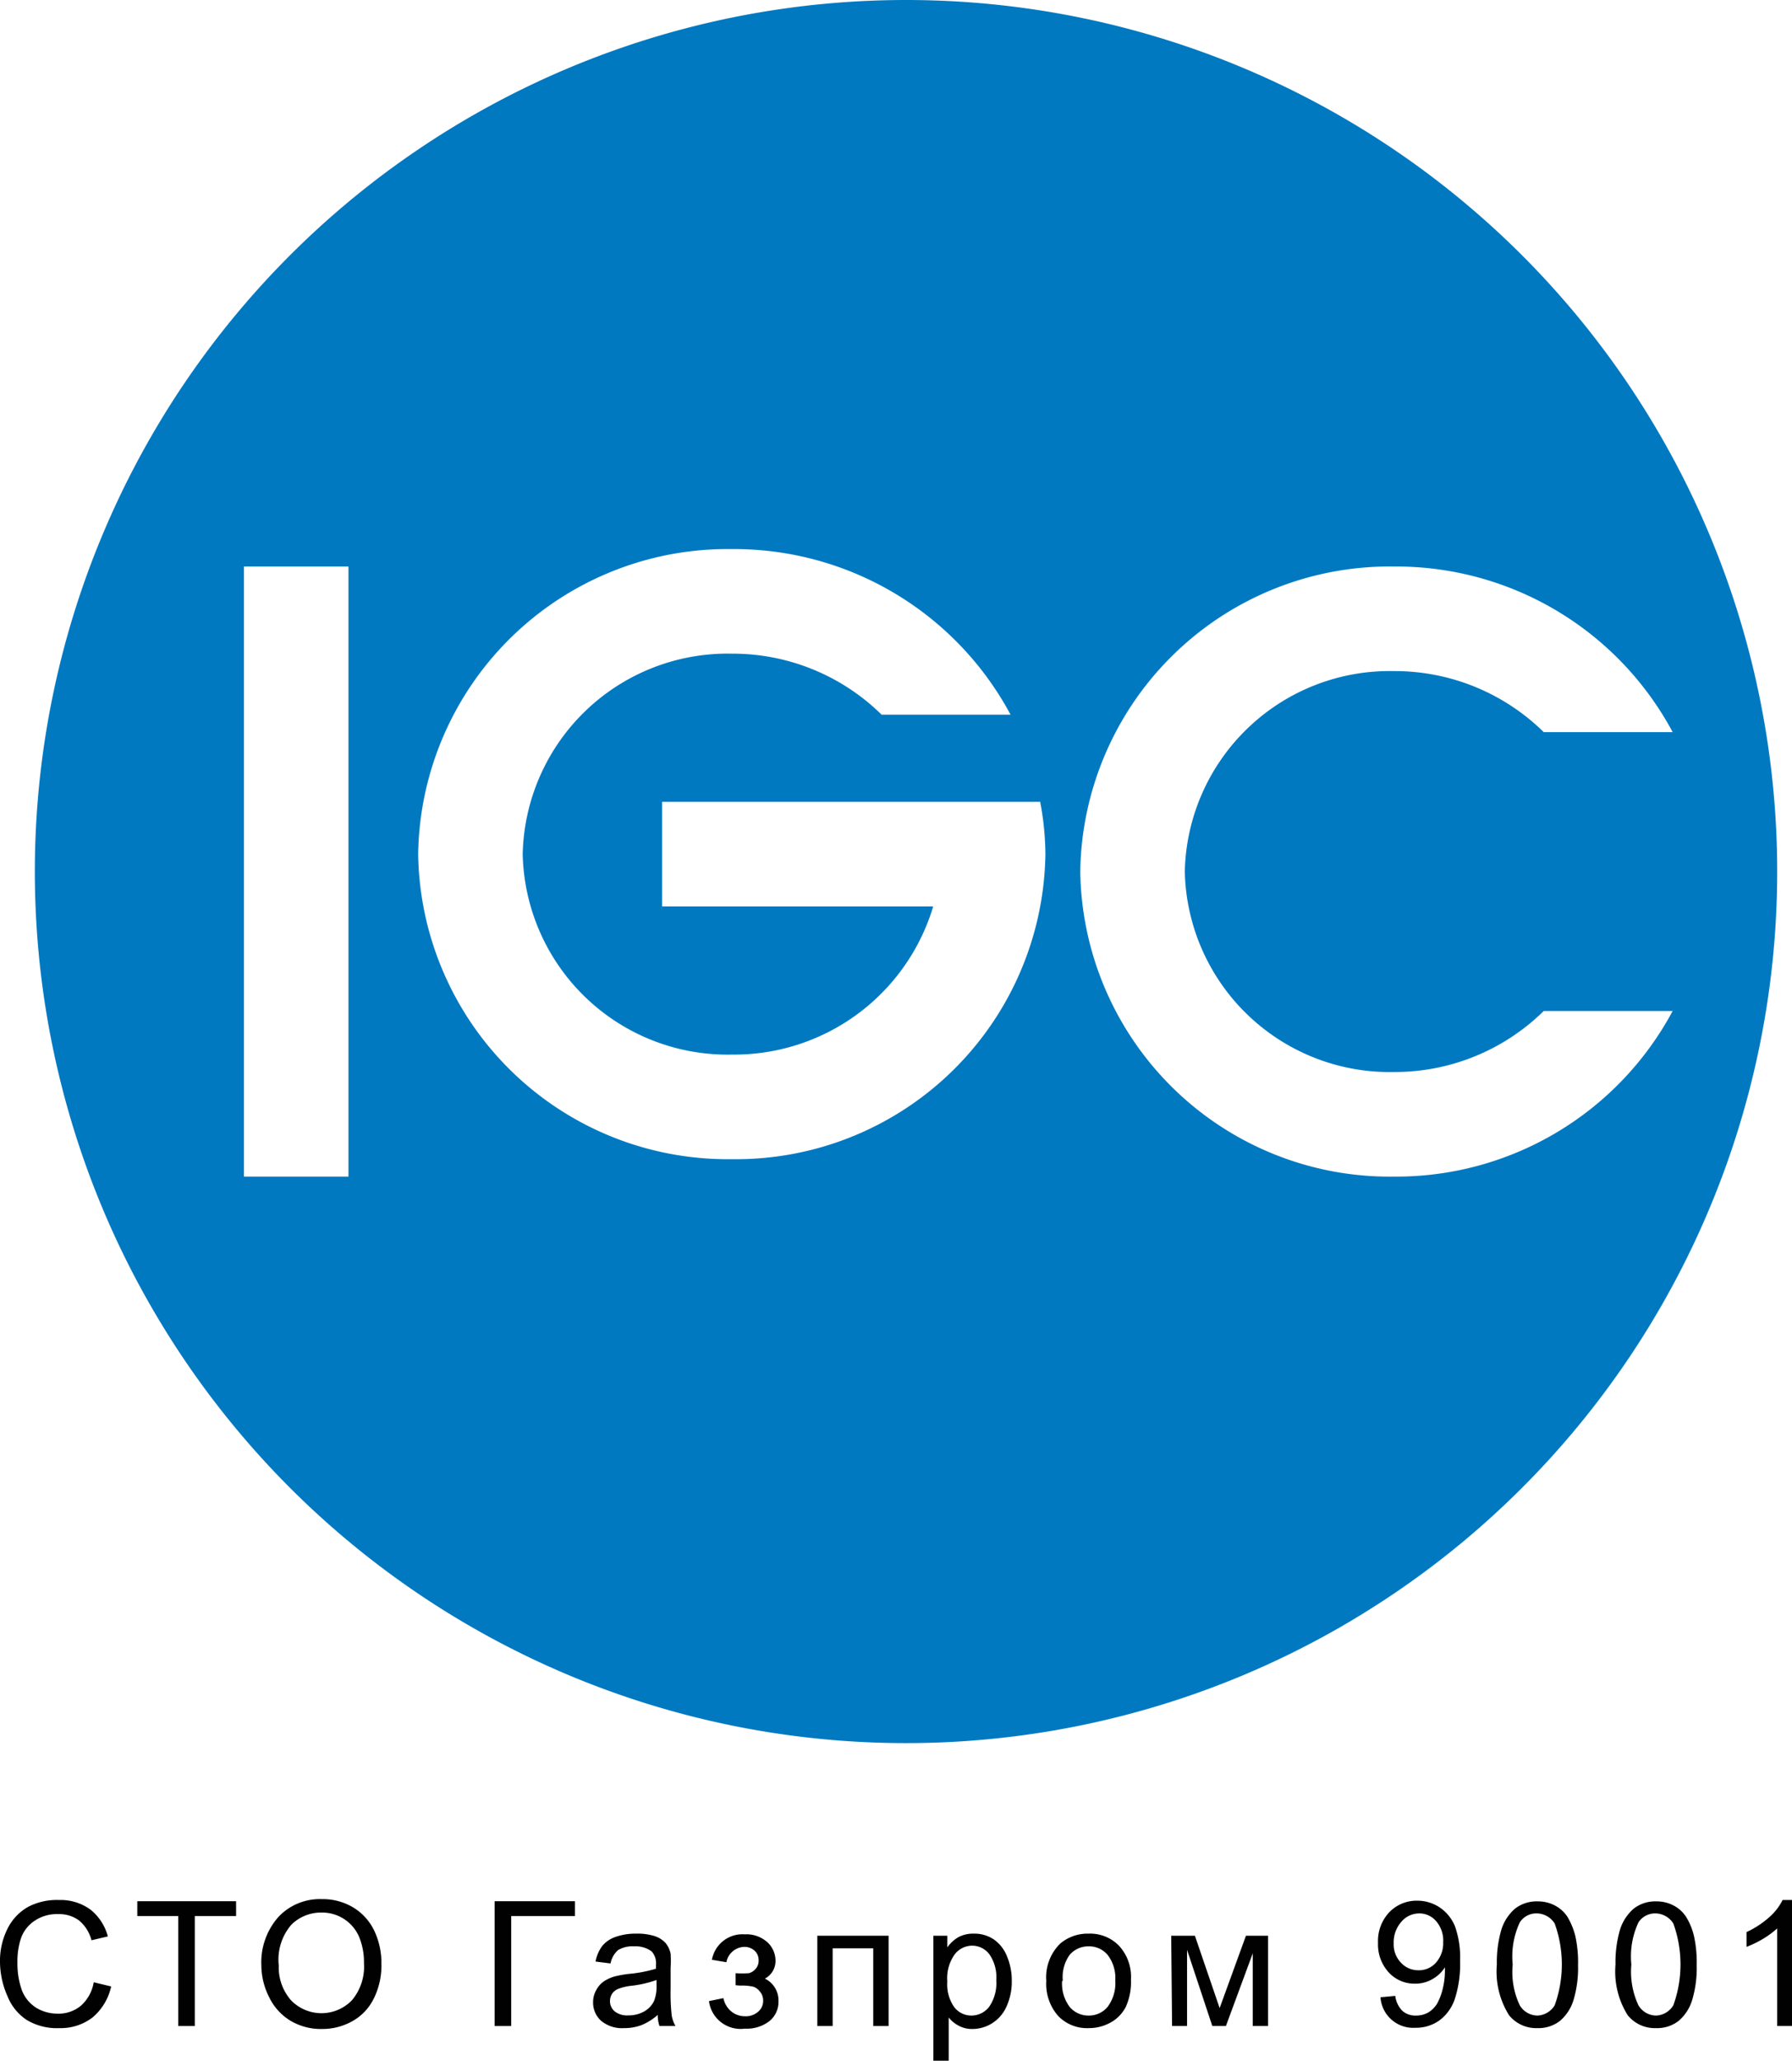 <svg xmlns="http://www.w3.org/2000/svg" viewBox="0 0 102.85 118.22"><defs><style>.cls-1{fill:#0079c1;}.cls-2{fill:#010101;}</style></defs><title>IGC_sign</title><g id="Слой_2" data-name="Слой 2"><g id="Слой_1-2" data-name="Слой 1"><path class="cls-1" d="M52,0a50,50,0,1,0,50,50A50,50,0,0,0,52,0ZM20,67.5H14v-35h6Zm22-1A17.76,17.76,0,0,1,24,49,17.76,17.76,0,0,1,42,31.5,18,18,0,0,1,58,41H50.6A12.19,12.19,0,0,0,42,37.5,11.76,11.76,0,0,0,30,49,11.76,11.76,0,0,0,42,60.5,11.92,11.92,0,0,0,53.56,52H38V46H59.7A16.58,16.58,0,0,1,60,49,17.76,17.76,0,0,1,42,66.5Zm38,1A17.76,17.76,0,0,1,62,50,17.76,17.76,0,0,1,80,32.5,18,18,0,0,1,96,42H88.6A12.19,12.19,0,0,0,80,38.5,11.76,11.76,0,0,0,68,50,11.76,11.76,0,0,0,80,61.5,12.19,12.19,0,0,0,88.6,58H96A18,18,0,0,1,80,67.5Z"/><path class="cls-2" d="M5.38,113.72l1,.24a3.23,3.23,0,0,1-1.07,1.78,3,3,0,0,1-1.9.61,3.36,3.36,0,0,1-1.88-.47,2.94,2.94,0,0,1-1.1-1.36A4.94,4.94,0,0,1,0,112.6a4.13,4.13,0,0,1,.43-1.95,2.92,2.92,0,0,1,1.21-1.27A3.56,3.56,0,0,1,3.38,109a2.91,2.91,0,0,1,1.81.55,2.92,2.92,0,0,1,1,1.54l-.94.22a2.17,2.17,0,0,0-.72-1.14,1.91,1.91,0,0,0-1.19-.36,2.28,2.28,0,0,0-1.38.4,2,2,0,0,0-.78,1.06A4.23,4.23,0,0,0,1,112.59a4.59,4.59,0,0,0,.26,1.6,2.07,2.07,0,0,0,.83,1,2.35,2.35,0,0,0,1.22.33,2,2,0,0,0,1.34-.46A2.32,2.32,0,0,0,5.38,113.72Z"/><path class="cls-2" d="M10.23,116.23v-6.31H7.88v-.85h5.67v.85H11.18v6.31Z"/><path class="cls-2" d="M15,112.75a3.92,3.92,0,0,1,1-2.8,3.26,3.26,0,0,1,2.47-1,3.4,3.4,0,0,1,1.79.47,3.15,3.15,0,0,1,1.21,1.32,4.3,4.3,0,0,1,.42,1.92,4.24,4.24,0,0,1-.44,2,3,3,0,0,1-1.24,1.3,3.52,3.52,0,0,1-1.74.44,3.42,3.42,0,0,1-1.81-.48,3.2,3.2,0,0,1-1.21-1.34A4.07,4.07,0,0,1,15,112.75Zm1,0a2.86,2.86,0,0,0,.7,2,2.43,2.43,0,0,0,3.5,0,3,3,0,0,0,.69-2.13,3.8,3.8,0,0,0-.29-1.53,2.31,2.31,0,0,0-2.14-1.37,2.42,2.42,0,0,0-1.73.69A3.06,3.06,0,0,0,16,112.76Z"/><path class="cls-2" d="M28.39,109.07H33v.85H29.34v6.31h-.95Z"/><path class="cls-2" d="M37.75,115.59a3.17,3.17,0,0,1-.94.59,2.78,2.78,0,0,1-1,.17,1.87,1.87,0,0,1-1.31-.42,1.4,1.4,0,0,1-.46-1.07,1.37,1.37,0,0,1,.18-.69,1.39,1.39,0,0,1,.45-.51,2.24,2.24,0,0,1,.63-.28,6.8,6.8,0,0,1,.78-.14,7.49,7.49,0,0,0,1.57-.3c0-.12,0-.2,0-.23a1,1,0,0,0-.25-.76,1.53,1.53,0,0,0-1-.29,1.6,1.6,0,0,0-.92.21,1.36,1.36,0,0,0-.44.77l-.86-.11a2.19,2.19,0,0,1,.39-.9,1.73,1.73,0,0,1,.78-.52,3.47,3.47,0,0,1,1.17-.18,3.22,3.22,0,0,1,1.08.15,1.44,1.44,0,0,1,.61.4,1.45,1.45,0,0,1,.28.6,6.56,6.56,0,0,1,0,.81v1.17a11.65,11.65,0,0,0,.06,1.55,1.77,1.77,0,0,0,.22.62h-.92A1.93,1.93,0,0,1,37.75,115.59Zm-.07-2a6.48,6.48,0,0,1-1.43.33,2.89,2.89,0,0,0-.77.18.76.76,0,0,0-.35.28.79.79,0,0,0-.12.42.76.76,0,0,0,.27.59,1.14,1.14,0,0,0,.77.23,1.83,1.83,0,0,0,.91-.22,1.37,1.37,0,0,0,.58-.61,2.2,2.2,0,0,0,.14-.88Z"/><path class="cls-2" d="M42.22,113.89v-.69a5.72,5.72,0,0,0,.76,0,.76.76,0,0,0,.38-.24.69.69,0,0,0,.18-.49.73.73,0,0,0-.24-.57.87.87,0,0,0-.61-.21,1.08,1.08,0,0,0-1,.88l-.83-.14a1.78,1.78,0,0,1,1.88-1.46,1.8,1.8,0,0,1,1.3.45,1.45,1.45,0,0,1,.47,1.09,1.14,1.14,0,0,1-.61,1,1.39,1.39,0,0,1,.78,1.3,1.41,1.41,0,0,1-.51,1.13,2.12,2.12,0,0,1-1.42.44,1.83,1.83,0,0,1-2.06-1.58l.83-.17a1.32,1.32,0,0,0,.46.77,1.23,1.23,0,0,0,.78.27,1.07,1.07,0,0,0,.74-.25.8.8,0,0,0,.3-.64.77.77,0,0,0-.19-.53.78.78,0,0,0-.39-.28,3.25,3.25,0,0,0-.76-.06Z"/><path class="cls-2" d="M46.91,111.05H51v5.18h-.88v-4.46H47.79v4.46h-.88Z"/><path class="cls-2" d="M53.57,118.22v-7.17h.8v.67a2,2,0,0,1,.64-.59,1.79,1.79,0,0,1,.86-.2,2,2,0,0,1,1.18.34,2.13,2.13,0,0,1,.76,1,3.51,3.51,0,0,1,.26,1.36,3.44,3.44,0,0,1-.28,1.43,2.17,2.17,0,0,1-.83,1,2.13,2.13,0,0,1-1.15.34,1.59,1.59,0,0,1-.79-.19,1.75,1.75,0,0,1-.57-.47v2.53Zm.8-4.55a2.27,2.27,0,0,0,.4,1.48,1.24,1.24,0,0,0,1,.48,1.29,1.29,0,0,0,1-.5,2.4,2.4,0,0,0,.41-1.54,2.29,2.29,0,0,0-.4-1.48,1.24,1.24,0,0,0-1-.49,1.26,1.26,0,0,0-1,.52A2.34,2.34,0,0,0,54.37,113.67Z"/><path class="cls-2" d="M60.05,113.64a2.71,2.71,0,0,1,.8-2.14,2.44,2.44,0,0,1,1.63-.57,2.31,2.31,0,0,1,1.75.7,2.64,2.64,0,0,1,.68,1.94,3.43,3.43,0,0,1-.3,1.57,2.13,2.13,0,0,1-.87.89,2.56,2.56,0,0,1-1.26.32,2.29,2.29,0,0,1-1.75-.7A2.79,2.79,0,0,1,60.05,113.64Zm.91,0a2.21,2.21,0,0,0,.43,1.49,1.4,1.4,0,0,0,1.09.5,1.39,1.39,0,0,0,1.09-.5,2.26,2.26,0,0,0,.44-1.52,2.16,2.16,0,0,0-.44-1.46,1.38,1.38,0,0,0-1.09-.49,1.4,1.4,0,0,0-1.09.49A2.19,2.19,0,0,0,61,113.64Z"/><path class="cls-2" d="M67.22,111.05h1.36L70,115.2l1.51-4.15h1.27v5.18h-.88v-4.17l-1.54,4.17h-.78l-1.45-4.37v4.37h-.86Z"/><path class="cls-2" d="M79.23,114.58l.85-.08a1.45,1.45,0,0,0,.41.86,1.11,1.11,0,0,0,.77.27,1.43,1.43,0,0,0,.72-.18,1.59,1.59,0,0,0,.5-.5,3.44,3.44,0,0,0,.32-.84,4.29,4.29,0,0,0,.13-1.07v-.18a2,2,0,0,1-.72.68,1.93,1.93,0,0,1-1,.26,2,2,0,0,1-1.5-.64,2.37,2.37,0,0,1-.62-1.7,2.4,2.4,0,0,1,.64-1.75,2.17,2.17,0,0,1,1.61-.67,2.31,2.31,0,0,1,1.28.38,2.4,2.4,0,0,1,.88,1.07,5.33,5.33,0,0,1,.3,2,6.45,6.45,0,0,1-.3,2.18,2.53,2.53,0,0,1-.89,1.24,2.3,2.3,0,0,1-1.38.42,1.88,1.88,0,0,1-2-1.77Zm3.6-3.16a1.69,1.69,0,0,0-.4-1.2,1.26,1.26,0,0,0-1-.45,1.34,1.34,0,0,0-1,.48,1.77,1.77,0,0,0-.44,1.24,1.5,1.5,0,0,0,.42,1.11,1.33,1.33,0,0,0,1,.43,1.29,1.29,0,0,0,1-.43A1.68,1.68,0,0,0,82.83,111.42Z"/><path class="cls-2" d="M85.91,112.7a6.61,6.61,0,0,1,.26-2,2.62,2.62,0,0,1,.78-1.2,2,2,0,0,1,1.3-.42,2.07,2.07,0,0,1,1,.24,1.89,1.89,0,0,1,.72.66,4.05,4.05,0,0,1,.44,1.07,6.94,6.94,0,0,1,.16,1.69,6.4,6.4,0,0,1-.26,2,2.55,2.55,0,0,1-.77,1.19,2,2,0,0,1-1.3.42,2,2,0,0,1-1.63-.74A4.71,4.71,0,0,1,85.91,112.7Zm.91,0a4.45,4.45,0,0,0,.41,2.35,1.2,1.2,0,0,0,1,.58,1.21,1.21,0,0,0,1-.59,6.91,6.91,0,0,0,0-4.69,1.23,1.23,0,0,0-1-.58,1.12,1.12,0,0,0-1,.51A4.61,4.61,0,0,0,86.82,112.7Z"/><path class="cls-2" d="M92.72,112.7a6.61,6.61,0,0,1,.26-2,2.62,2.62,0,0,1,.78-1.2,2,2,0,0,1,1.3-.42,2.07,2.07,0,0,1,1,.24,1.89,1.89,0,0,1,.72.66,3.74,3.74,0,0,1,.44,1.07,6.94,6.94,0,0,1,.16,1.69,6.4,6.4,0,0,1-.26,2,2.55,2.55,0,0,1-.77,1.19,2,2,0,0,1-1.3.42,2,2,0,0,1-1.63-.74A4.71,4.71,0,0,1,92.72,112.7Zm.91,0a4.56,4.56,0,0,0,.41,2.35,1.2,1.2,0,0,0,1,.58,1.21,1.21,0,0,0,1-.59,6.91,6.91,0,0,0,0-4.69,1.23,1.23,0,0,0-1-.58,1.14,1.14,0,0,0-1,.51A4.61,4.61,0,0,0,93.63,112.7Z"/><path class="cls-2" d="M102.85,116.23H102v-5.6a5.11,5.11,0,0,1-.83.61,6.41,6.41,0,0,1-.93.45v-.85a5.32,5.32,0,0,0,1.29-.84,3.23,3.23,0,0,0,.78-1h.57Z"/></g></g></svg>